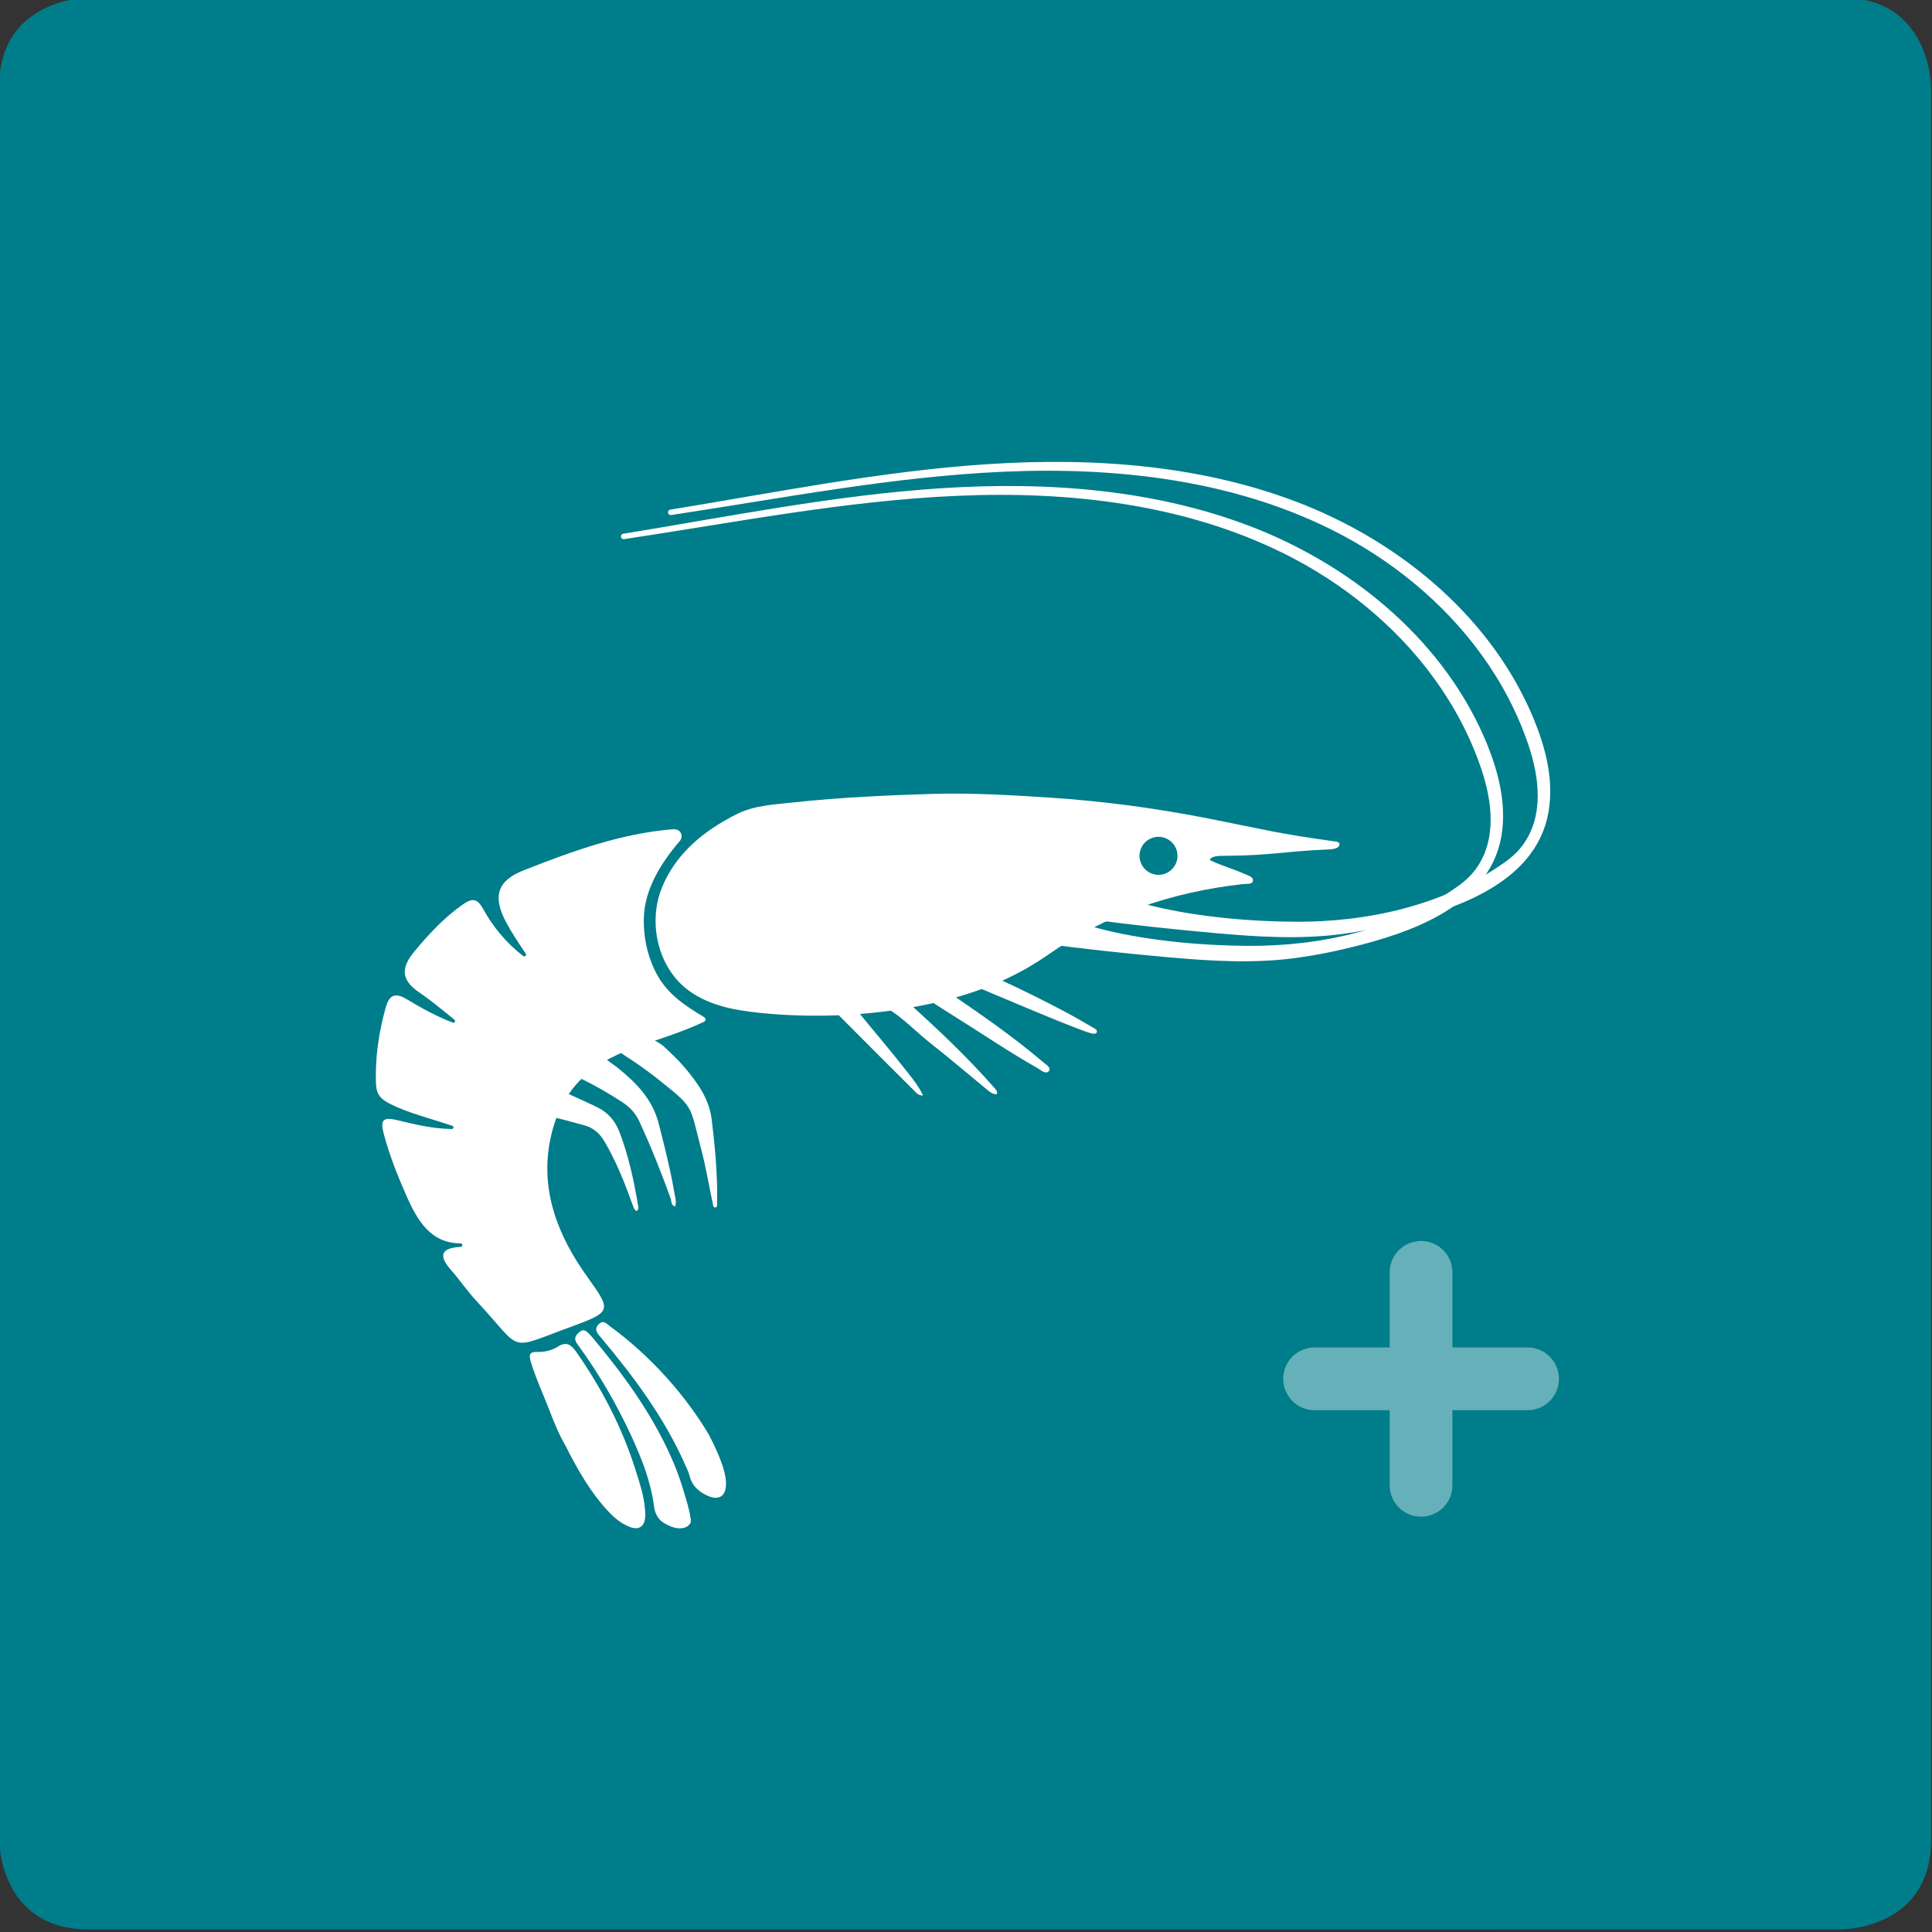 <?xml version="1.0" encoding="utf-8"?>
<!-- Generator: Adobe Illustrator 23.0.4, SVG Export Plug-In . SVG Version: 6.00 Build 0)  -->
<svg version="1.1" id="Layer_1" xmlns="http://www.w3.org/2000/svg" xmlns:xlink="http://www.w3.org/1999/xlink" x="0px" y="0px"
	 viewBox="0 0 833 833" style="enable-background:new 0 0 833 833;" xml:space="preserve">
<rect x="0" y="0" width="833" height="833" fill="#333333" stroke="none"/>
<style type="text/css">
	.st0{clip-path:url(#SVGID_2_);}
	.st1{clip-path:url(#SVGID_4_);fill:#007D8A;}
	.st2{clip-path:url(#SVGID_6_);fill:#FFFFFF;}
	
		.st3{clip-path:url(#SVGID_6_);fill:none;stroke:#FFFFFF;stroke-width:2.355;stroke-linecap:round;stroke-linejoin:round;stroke-miterlimit:10;}
	.st4{opacity:0.4;clip-path:url(#SVGID_8_);}
	.st5{clip-path:url(#SVGID_10_);fill:none;stroke:#FFFFFF;stroke-width:27.055;stroke-linecap:round;stroke-linejoin:round;}
</style>
<g>
	<defs>
		<rect id="SVGID_1_" x="-0.4" y="-1" width="833" height="833"/>
	</defs>
	<clipPath id="SVGID_2_">
		<use xlink:href="#SVGID_1_"  style="overflow:visible;"/>
	</clipPath>
	<g class="st0">
		<defs>
			<rect id="SVGID_3_" x="-0.4" y="-1" width="833" height="833"/>
		</defs>
		<clipPath id="SVGID_4_">
			<use xlink:href="#SVGID_3_"  style="overflow:visible;"/>
		</clipPath>
		<path class="st1" d="M38.2-1c0,0-38.6,0-38.6,38.6v755.7c0,0,0,38.6,38.6,38.6H794c0,0,38.6,0,38.6-38.6V37.6
			c0,0,0-38.6-38.6-38.6H38.2z"/>
	</g>
	<g class="st0">
		<defs>
			<rect id="SVGID_5_" x="162.1" y="199.1" width="506.3" height="459.9"/>
		</defs>
		<clipPath id="SVGID_6_">
			<use xlink:href="#SVGID_5_"  style="overflow:visible;"/>
		</clipPath>
		<path class="st2" d="M292.3,357.9c1.7,0.9,2.1,3.1,0.9,4.6c-7.9,9.2-15.3,20.6-15.6,33.3c-0.2,8.6,1.7,17.3,5.9,24.8
			c4.7,8.3,12,13.1,20,17.9c0.4,0.2,0.6,0.6,0.7,1c0.1,0.6-0.4,0.9-0.8,1.1c-8.9,4.3-20.5,7.8-29.8,11.1
			c-19.9,7.1-32,18.7-36.3,39.4c-4.6,22.1,3.3,42,16.2,59.8c9.9,13.8,10.2,14.7-5.8,20.6c-29.9,10.8-21.4,11.8-42.2-10.5
			c-4-4.3-7.3-9.2-11.2-13.6c-5.8-6.7-3.4-9.4,4.4-9.8c0,0,0,0,0,0c0.9-0.1,0.9-1.5-0.1-1.5c-13.1-0.1-18.7-10-23.5-20.8
			c-3.8-8.7-7.3-17.5-9.7-26.7c-1.4-5.5-0.4-7.1,5.6-5.7c7.3,1.7,14.6,3.7,23.8,3.9c0.8,0,1-1.2,0.2-1.4
			c-10.1-3.4-18.7-5.4-26.7-9.4c-4-2-6-4-6.2-8.7c-0.4-11.3,1.2-22.1,4.2-32.9c1.6-5.7,4.3-6.5,9.2-3.5c6.3,3.8,12.7,7.3,19.7,10
			c0.8,0.3,1.4-0.7,0.7-1.3c-5.1-4.1-10-8.2-15.4-11.9c-7.9-5.4-7.4-10.8-1.8-17.5c6.3-7.6,12.9-14.7,21.1-20.4
			c3.8-2.6,6-2.4,8.4,1.9c4.4,8,10.1,14.9,17.4,20.5c0.7,0.5,1.5-0.3,1.1-1c-3-4.5-6-8.9-8.5-13.6c-6-11.3-3.7-18,7.9-22.5
			c21-8.2,41.7-15.8,64.4-17.6C291.2,357.5,291.8,357.7,292.3,357.9"/>
		<path class="st2" d="M469.5,400.3c0,0,25.2,8.4,68.5,8.7c31.6,0.2,64.6-7.1,90.8-25.6c3.3-2.3,6.2-4.9,8.6-8.2
			c9.3-13,7.2-29.8,2.4-44c-4.7-14-11.7-27.2-20.3-39.1c-16.8-23.2-39.8-41.8-65.4-54.5c-43.3-21.5-93-27.1-141.4-25
			c-48.3,2.1-96,11.5-143.8,18.7c45.5-7.4,90.8-16.6,136.8-19.6c46-3,93.2,0.4,136,17.5c42.8,17.2,80.8,49.3,98.3,91.9
			c4.7,11.5,7.9,24,6.6,36.3c-3.4,32-38.9,43.8-65.5,50.2c-7.5,1.8-15,3.3-22.7,4.3c-18,2.4-36.1,1.3-54.1-0.3
			c-18-1.6-35.9-3.5-53.8-5.9"/>
		<path class="st3" d="M469.5,400.3c0,0,25.2,8.4,68.5,8.7c31.6,0.2,64.6-7.1,90.8-25.6c3.3-2.3,6.2-4.9,8.6-8.2
			c9.3-13,7.2-29.8,2.4-44c-4.7-14-11.7-27.2-20.3-39.1c-16.8-23.2-39.8-41.8-65.4-54.5c-43.3-21.5-93-27.1-141.4-25
			c-48.3,2.1-96,11.5-143.8,18.7c45.5-7.4,90.8-16.6,136.8-19.6c46-3,93.2,0.4,136,17.5c42.8,17.2,80.8,49.3,98.3,91.9
			c4.7,11.5,7.9,24,6.6,36.3c-3.4,32-38.9,43.8-65.5,50.2c-7.5,1.8-15,3.3-22.7,4.3c-18,2.4-36.1,1.3-54.1-0.3
			c-18-1.6-35.9-3.5-53.8-5.9"/>
		<path class="st2" d="M489.8,389.9c0,0,25.2,8.4,68.5,8.7c31.6,0.2,64.6-7.1,90.8-25.6c3.3-2.3,6.2-4.9,8.6-8.2
			c9.3-13,7.2-29.8,2.4-44c-4.7-14-11.7-27.2-20.3-39.1c-16.8-23.2-39.8-41.8-65.4-54.5c-43.3-21.5-93-27.1-141.4-25
			c-48.3,2.1-96,11.5-143.8,18.7c45.5-7.4,90.8-16.6,136.8-19.6c46-3,93.2,0.4,136,17.5c42.8,17.2,80.8,49.3,98.3,91.9
			c4.7,11.5,8,24,6.6,36.3c-3.4,32-38.9,43.8-65.5,50.2c-7.5,1.8-15,3.3-22.6,4.3c-18,2.4-36.1,1.3-54.1-0.3
			c-18-1.6-35.9-3.5-53.8-5.9"/>
		<path class="st3" d="M489.8,389.9c0,0,25.2,8.4,68.5,8.7c31.6,0.2,64.6-7.1,90.8-25.6c3.3-2.3,6.2-4.9,8.6-8.2
			c9.3-13,7.2-29.8,2.4-44c-4.7-14-11.7-27.2-20.3-39.1c-16.8-23.2-39.8-41.8-65.4-54.5c-43.3-21.5-93-27.1-141.4-25
			c-48.3,2.1-96,11.5-143.8,18.7c45.5-7.4,90.8-16.6,136.8-19.6c46-3,93.2,0.4,136,17.5c42.8,17.2,80.8,49.3,98.3,91.9
			c4.7,11.5,8,24,6.6,36.3c-3.4,32-38.9,43.8-65.5,50.2c-7.5,1.8-15,3.3-22.6,4.3c-18,2.4-36.1,1.3-54.1-0.3
			c-18-1.6-35.9-3.5-53.8-5.9"/>
		<path class="st2" d="M297.6,656.8c0.1-0.1,0.1-0.3,0.2-0.4c0.1-0.5,0.1-1,0-1.5c-0.6-4.2-1.9-8.2-3.1-12.2
			c-1.4-4.7-3.1-9.4-5.1-13.9c-8.5-19.3-20.8-36.2-34.3-52.3c-3.1-3.6-4-3.7-6.3-1.4c-1.9,2-0.7,3.6,0.5,5.2
			c8.8,12.1,16.3,25,22.6,38.6c4.5,9.8,8.5,19.8,9.9,30.6c0.3,2.5,1.3,4.8,3.2,6.4c1.3,1,2.7,1.7,4.2,2.3c2.1,0.8,4.3,1.1,6.4,0.2
			C296.5,658.1,297.2,657.5,297.6,656.8"/>
		<path class="st2" d="M243.8,623.3c5.6,11.1,11.1,20.5,18.7,28.6c2.4,2.5,5,4.7,8.2,6.1c4.6,2.2,7.5,0.3,7.5-4.7
			c0-6.8-2.2-13.2-4.2-19.6c-5.8-18.3-14.6-35.2-25.6-50.9c-2.3-3.2-4.3-4.5-8-2.1c-2.6,1.6-5.7,2.3-8.8,2.2c-3.3-0.1-3.6,1.3-2.8,4
			c2,6.8,5,13.3,7.6,19.9C238.7,612.9,241.2,618.9,243.8,623.3"/>
		<path class="st2" d="M305.6,618.5c-9.6-16.1-24.1-33.1-42.5-46.6c-1.4-1-3-3.1-5-0.9c-2.2,2.3-0.4,4,1,5.7
			c14.2,16.9,27.3,34.5,36.3,54.8c0.7,1.6,1.5,3.1,1.9,4.8c1.2,4.6,4.3,7.2,8.5,8.9c4.2,1.6,7-0.2,7.2-4.7
			C313.3,636.1,311.3,629.5,305.6,618.5"/>
		<path class="st2" d="M309.2,512.7c-0.2-10.2-1.1-20.3-2.4-30.4c-1.2-9-6.4-15.9-12-22.5c-2.3-2.7-5-5.2-7.6-7.7
			c-4.3-4.1-9.3-5.8-15.2-4.3c-2.7,0.7-5.5,0.8-8.2,0.1c-1-0.2-2.4-0.9-2.9,0.7c-0.4,1.3,0.9,1.7,1.7,2.2c7.1,4.4,14,8.9,20.6,14.1
			c16.2,12.9,14,10.9,19,30.1c2.1,7.8,3.4,15.9,5.1,23.8c0.2,0.7,0,1.9,1.2,1.8c0.8-0.1,0.7-1.2,0.7-1.8
			C309.2,516.8,309.2,514.7,309.2,512.7"/>
		<path class="st2" d="M291.1,520.2c0.7-2.3-0.1-4.3-0.4-6.3c-1.7-9.9-4.2-19.7-6.7-29.5c-2.7-10.5-9.7-17.6-17.8-24.1
			c-1.6-1.3-3.4-2.3-4.9-3.7c-3.3-2.9-6.5-2.7-10.1-0.7c-2.7,1.5-2.9,4.3-3.7,6.8c-0.4,1.1,1.2,1.5,2.1,1.9
			c6.6,3.2,12.9,6.8,19,10.8c3.1,2.1,5.4,4.6,7,8c5.1,11,9.6,22.3,13.7,33.7C289.5,518.3,289.4,519.6,291.1,520.2"/>
		<path class="st2" d="M274.5,522.2c1-0.9,0.7-1.7,0.6-2.5c-1.8-10.8-4.1-21.4-8-31.6c-1.9-4.9-5-8.5-9.6-10.7
			c-4.1-2-8.2-3.8-12.3-5.7c-2-0.9-3.4-0.6-4.8,1.3c-1.3,1.8-3,3.3-4.6,5c-2,2.1-2,2.4,1,3.2c5.1,1.3,10.2,2.6,15.2,4
			c3.9,1.1,6.6,3.5,8.6,6.9c5,8.5,8.6,17.5,11.9,26.7C273,519.9,273.1,521.3,274.5,522.2"/>
		<path class="st2" d="M406.1,426.9c-1.9,0.3-4.1,0.7-6.3,1.1c-0.7,0.1-1.7,0.1-1.8,1c-0.2,0.9,0.8,1.2,1.4,1.5
			c4.2,2.7,8.4,5.4,12.7,8.1c11.7,7.3,23,15,35,21.8c1.6,0.9,3.9,3.1,5.2,1.3c1.1-1.5-1.8-3-3.1-4.2c-12.7-10.8-26.4-20.2-40.1-29.6
			C408.3,427.4,407.5,426.9,406.1,426.9"/>
		<path class="st2" d="M375.2,430.4c0.5,0.8,0.5,1.1,0.7,1.2c10.2,3.5,17.1,11.8,25.3,18.2c8.1,6.4,16,13.1,24,19.7
			c1.3,1,2.5,2.3,4.6,2.3c0.4-1.4-0.6-2.2-1.3-3c-11.7-13.4-24.6-25.4-37.7-37.3c-1.3-1.2-2.8-1.8-4.7-1.6
			C382.6,430.1,379.1,430.2,375.2,430.4"/>
		<path class="st2" d="M398,472.3c-2.5-5.1-6-9-9.2-13.1c-6.9-8.8-14.3-17.2-21.2-26c-3.3-4.2-7.7-3-11.7-3.2
			c-1.8-0.1-0.7,1.3,0,1.9c3.2,3.3,6.4,6.5,9.7,9.8c9.6,9.6,19.1,19.2,28.7,28.7C395.1,471.2,395.9,472.4,398,472.3"/>
		<path class="st2" d="M470.7,445.6c0.9,0,1.9,0.4,2.2-0.6c0.2-0.9-0.6-1.4-1.2-1.7c-4-2.3-7.9-4.6-12-6.8
			c-10-5.3-20.1-10.3-30.4-15c-2-0.9-8.4,0.3-9.9,1.8c-1,1.1,0.1,1.5,0.8,1.8c2.2,1,4.5,1.9,6.8,2.9c13.5,5.6,26.9,11.5,40.6,16.6
			C468.7,445,469.8,445.3,470.7,445.6"/>
		<path class="st2" d="M283,391.8c0.4-3.1,1.2-6.2,2.4-9.1c5.5-13.5,16.1-22.9,28.7-29.8c1-0.6,2-1.1,3-1.6c8-4.2,16.9-4.4,25.7-5.4
			c19.6-2.1,39.4-3,59.1-3.6c16.9-0.5,33.7,0.5,50.6,1.6c23.2,1.5,46.2,4.6,69,9.1c23.8,4.7,28.7,6.3,54.1,9.8
			c0.7,0.1,1.6,0.2,1.9,0.9c0.1,0.4,0,0.8-0.2,1.1c-0.8,1.1-2.4,1.3-3.7,1.4c-21.3,0.9-24.9,2.7-46.2,2.8c-1.7,0-3.6,0-5.1,0.9
			c-0.3,0.2-0.7,0.5-0.6,0.8c0.1,0.2,0.3,0.3,0.5,0.4c4.7,2.2,9.7,3.6,14.4,5.7c1.5,0.7,4,1.2,3.6,3.1c-0.3,1.5-2.8,1.1-4.4,1.3
			c-30.6,3.4-58.9,13-84.3,30.7c-16.6,11.6-35.3,18-54.9,21.8c-21.4,4.1-43.1,5.2-64.9,3.4c-11.3-1-23.6-2.5-33.3-9
			C286.5,420.3,281.2,405.5,283,391.8 M499.5,377.2c4.5,0,8.2-3.7,8.2-8.2c0-4.5-3.7-8.2-8.2-8.2c-4.5,0-8.2,3.7-8.2,8.2
			C491.3,373.5,495,377.2,499.5,377.2"/>
	</g>
	<g class="st0">
		<defs>
			<rect id="SVGID_7_" x="-0.4" y="-1" width="833" height="833"/>
		</defs>
		<clipPath id="SVGID_8_">
			<use xlink:href="#SVGID_7_"  style="overflow:visible;"/>
		</clipPath>
		<g class="st4">
			<g>
				<defs>
					<rect id="SVGID_9_" x="494.3" y="489.2" width="236.9" height="171.3"/>
				</defs>
				<clipPath id="SVGID_10_">
					<use xlink:href="#SVGID_9_"  style="overflow:visible;"/>
				</clipPath>
				<path class="st5" d="M612.7,640.4v-91.8 M566.8,594.5h91.8"/>
			</g>
		</g>
	</g>
</g>
</svg>
